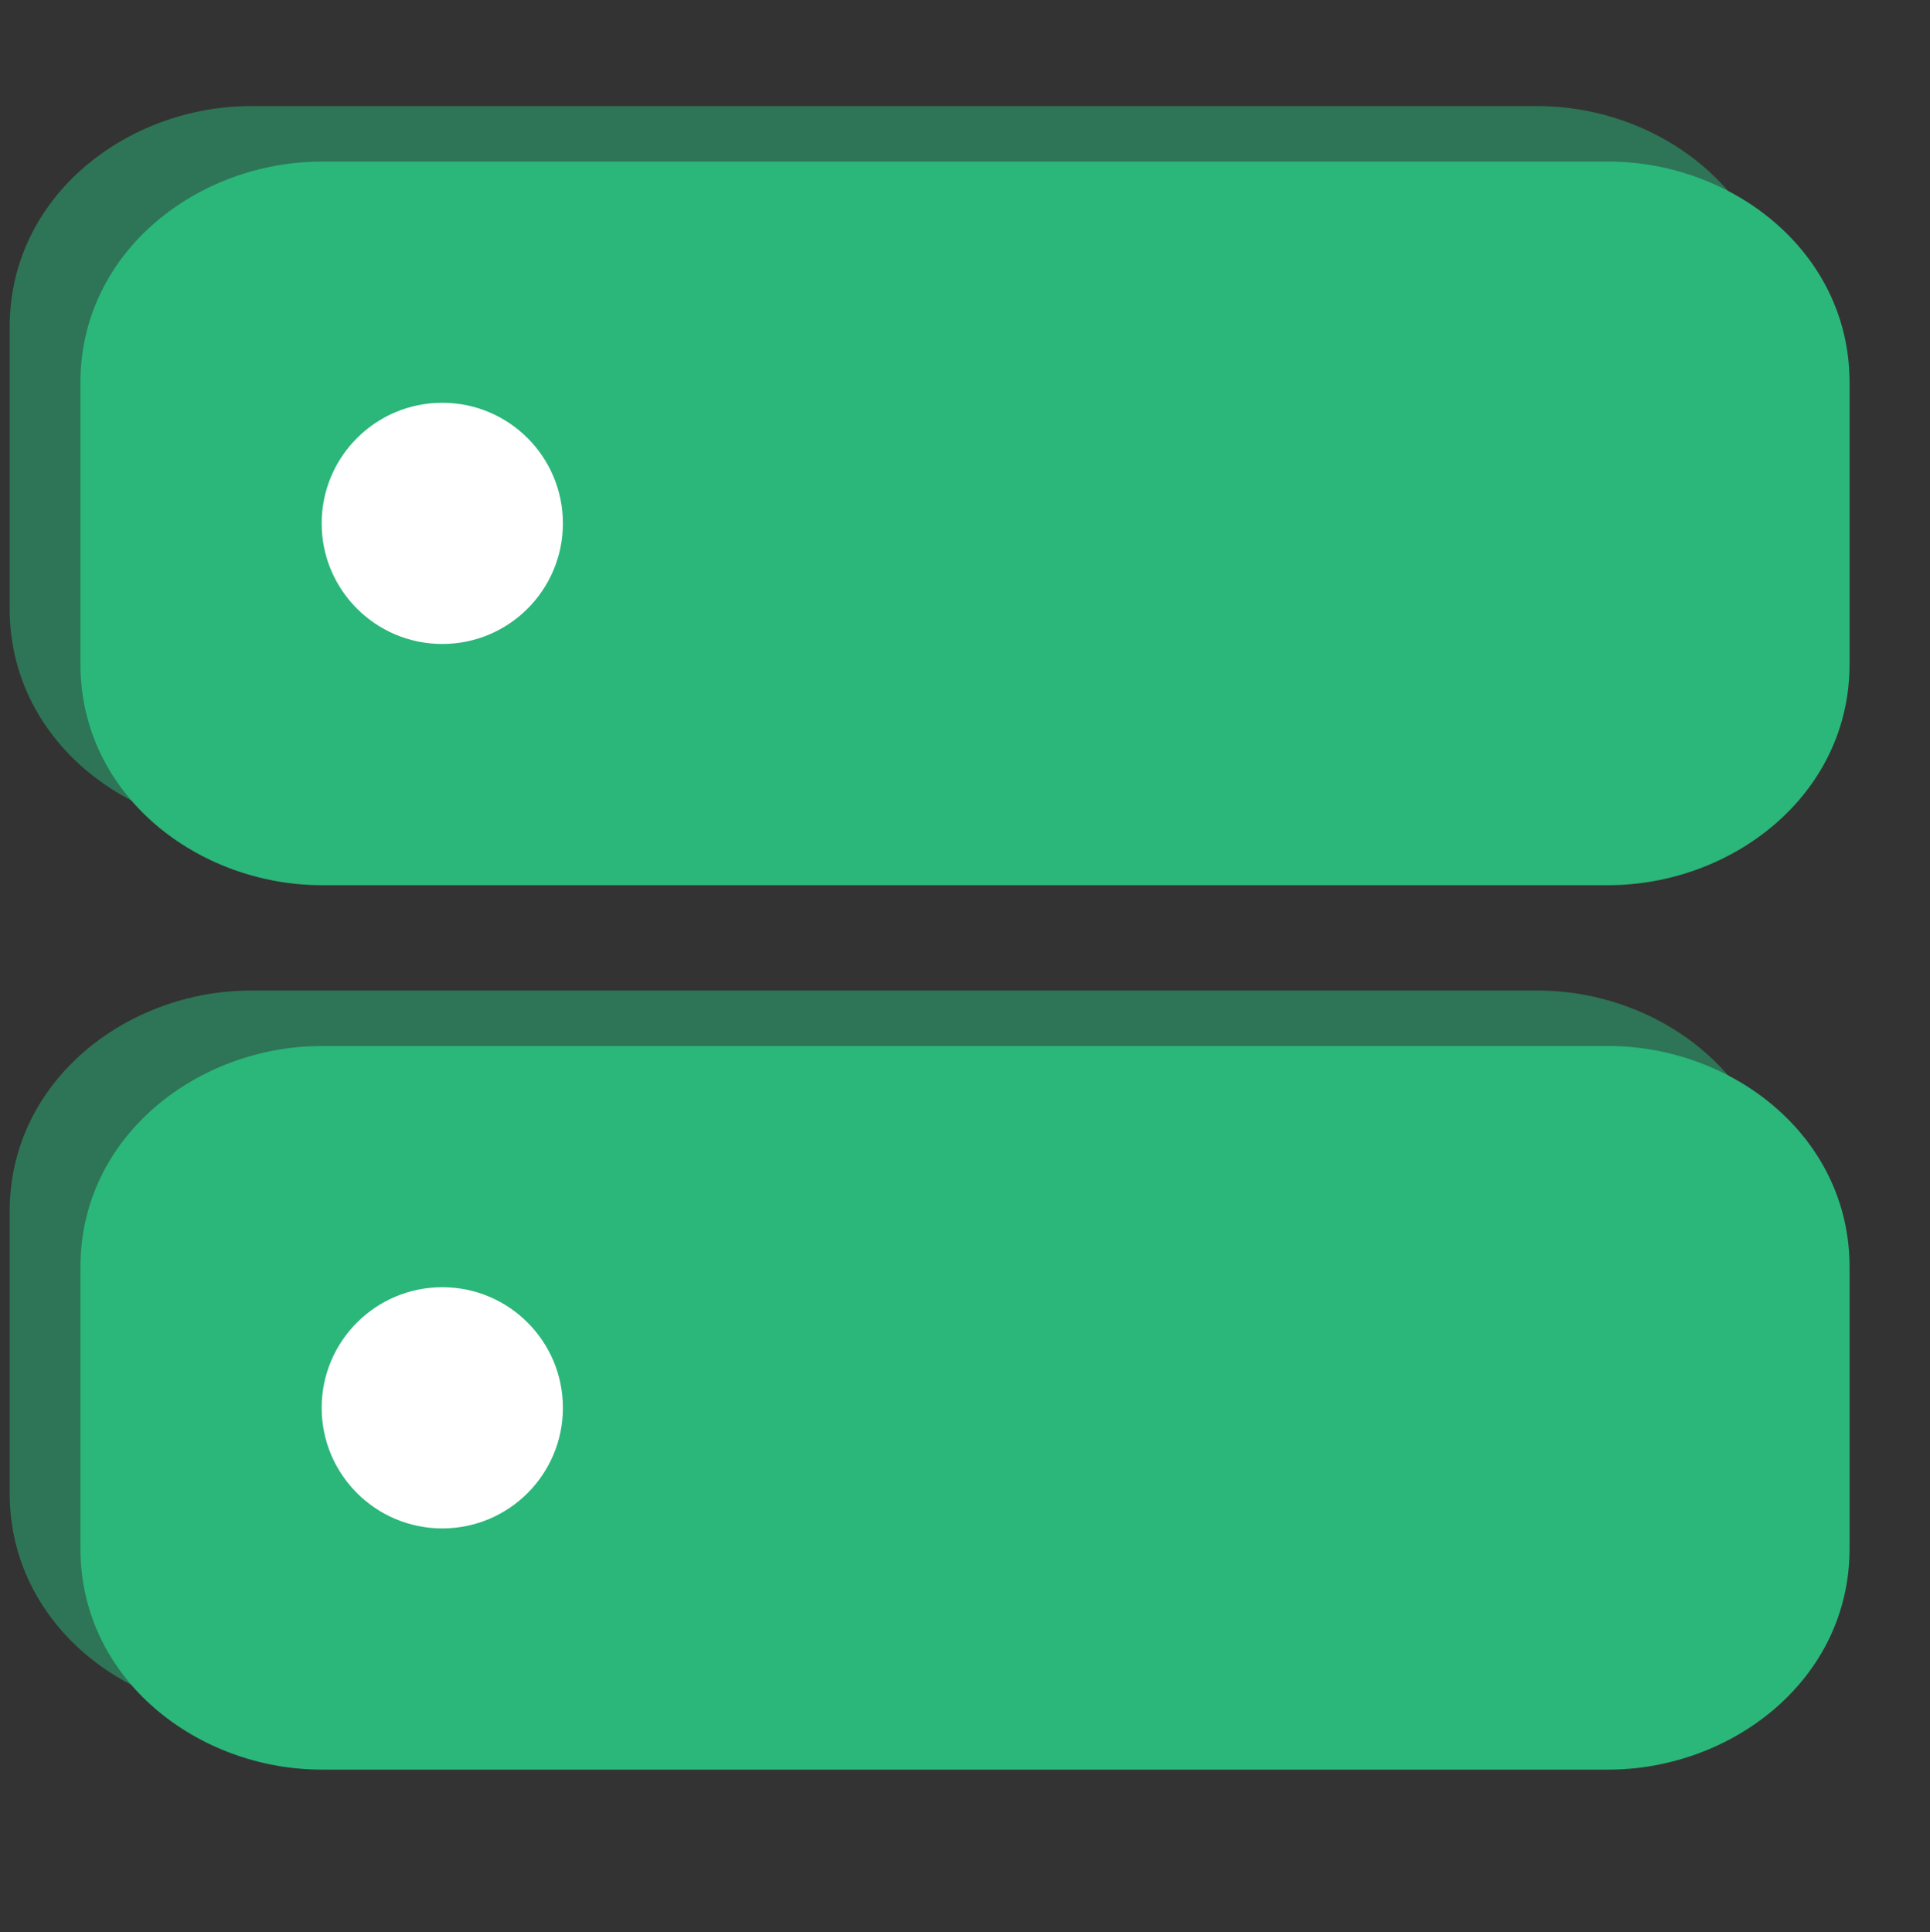 <?xml version="1.0" encoding="UTF-8"?> <svg xmlns="http://www.w3.org/2000/svg" width="800" height="801" viewBox="0 0 800 801" fill="none"><rect x="0" y="0" width="800" height="801" fill="#333333" stroke="none"/><path fill-rule="evenodd" clip-rule="evenodd" d="M4 135.646C4 80.978 53.092 43.98 104 43.98H637.333C688.243 43.98 737.333 80.978 737.333 135.646V252.313C737.333 306.981 688.243 343.979 637.333 343.979H104C53.092 343.979 4 306.981 4 252.313V135.646ZM204 193.979C204 221.594 181.614 243.979 154 243.979C126.386 243.979 104 221.594 104 193.979C104 166.365 126.386 143.979 154 143.979C181.614 143.979 204 166.365 204 193.979Z" fill="#2BB67A" fill-opacity="0.5"></path><path fill-rule="evenodd" clip-rule="evenodd" d="M4 502.312C4 447.646 53.092 410.646 104 410.646H637.333C688.243 410.646 737.333 447.646 737.333 502.312V618.979C737.333 673.645 688.243 710.645 637.333 710.645H104C53.092 710.645 4 673.645 4 618.979V502.312ZM204 560.646C204 588.259 181.614 610.646 154 610.646C126.386 610.646 104 588.259 104 560.646C104 533.032 126.386 510.646 154 510.646C181.614 510.646 204 533.032 204 560.646Z" fill="#2BB67A" fill-opacity="0.5"></path><ellipse cx="175.615" cy="599.227" rx="105.712" ry="91.924" fill="white"></ellipse><ellipse cx="203.192" cy="222.339" rx="105.712" ry="91.924" fill="white"></ellipse><path fill-rule="evenodd" clip-rule="evenodd" d="M33.333 158.646C33.333 103.978 82.425 66.98 133.333 66.98H666.666C717.576 66.98 766.666 103.978 766.666 158.646V275.313C766.666 329.981 717.576 366.979 666.666 366.979H133.333C82.425 366.979 33.333 329.981 33.333 275.313V158.646ZM233.333 216.979C233.333 244.594 210.947 266.979 183.333 266.979C155.719 266.979 133.333 244.594 133.333 216.979C133.333 189.365 155.719 166.979 183.333 166.979C210.947 166.979 233.333 189.365 233.333 216.979Z" fill="#2BB67A"></path><path fill-rule="evenodd" clip-rule="evenodd" d="M33.333 525.312C33.333 470.646 82.425 433.646 133.333 433.646H666.666C717.576 433.646 766.666 470.646 766.666 525.312V641.979C766.666 696.645 717.576 733.645 666.666 733.645H133.333C82.425 733.645 33.333 696.645 33.333 641.979V525.312ZM233.333 583.646C233.333 611.259 210.947 633.646 183.333 633.646C155.719 633.646 133.333 611.259 133.333 583.646C133.333 556.032 155.719 533.646 183.333 533.646C210.947 533.646 233.333 556.032 233.333 583.646Z" fill="#2BB67A"></path></svg> 